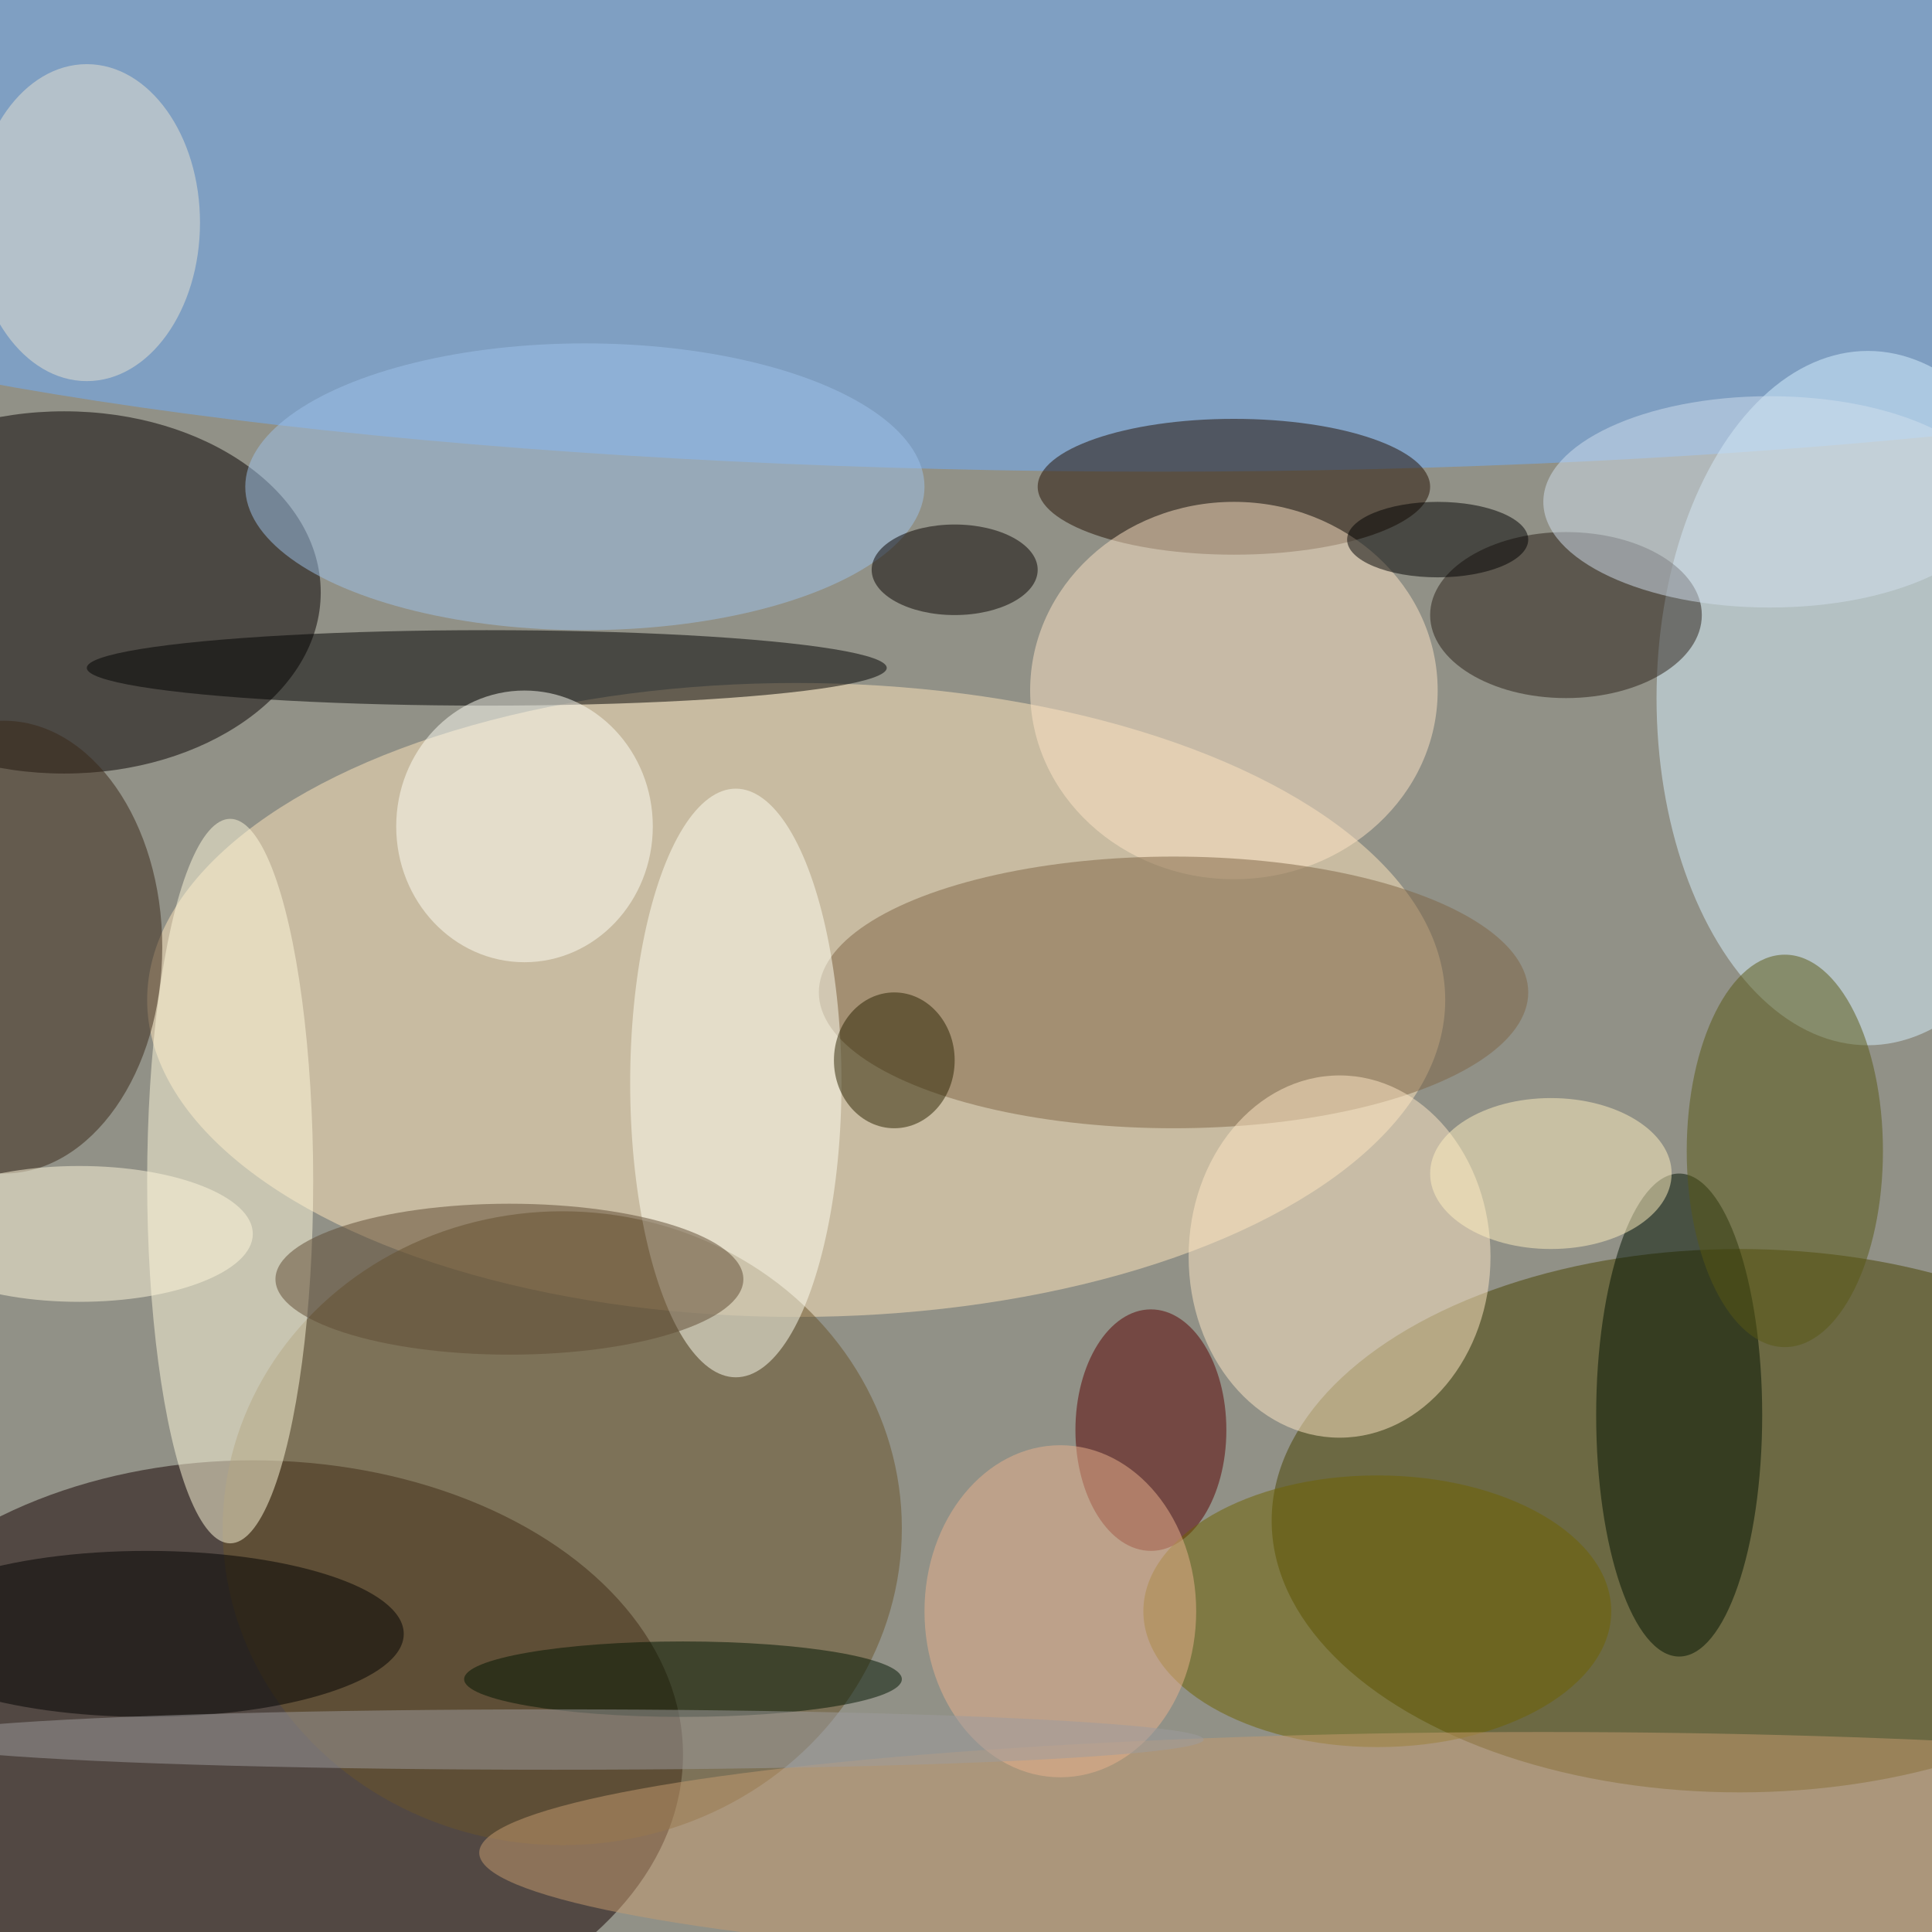 <svg xmlns="http://www.w3.org/2000/svg" width="1024" height="1024"><path fill="#919187" d="M0 0h1024v1024H0z"/><g fill-opacity=".502" transform="matrix(4 0 0 4 2 2)"><ellipse cx="33" cy="232" fill="#140000" rx="57" ry="39"/><ellipse cx="105" cy="132" fill="#ffe5bc" rx="86" ry="42"/><ellipse cx="230" cy="201" fill="#494300" rx="62" ry="36"/><ellipse cx="8" cy="78" fill="#060000" rx="34" ry="24"/><ellipse cx="153" cy="21" fill="#6fadfd" rx="221" ry="41"/><ellipse cx="247" cy="92" fill="#d7f2ff" rx="28" ry="46"/><ellipse cx="74" cy="202" fill="#6b552a" rx="45" ry="42"/><ellipse cx="64" cy="88" rx="53" ry="5"/><ellipse cx="163" cy="64" fill="#230e00" rx="26" ry="9"/><ellipse cx="163" cy="91" fill="#fde4c5" rx="27" ry="25"/><ellipse cx="155" cy="131" fill="#7e6545" rx="47" ry="18"/><ellipse cx="177" cy="166" fill="#ffe8c6" rx="20" ry="24"/><ellipse cx="222" cy="187" fill="#001200" rx="11" ry="32"/><ellipse cx="30" cy="156" fill="#fff9db" rx="11" ry="48"/><ellipse cx="97" cy="143" fill="#fffff2" rx="14" ry="39"/><ellipse cy="125" fill="#392716" rx="21" ry="30"/><ellipse cx="77" cy="64" fill="#9dc2e9" rx="45" ry="19"/><ellipse cx="207" cy="81" fill="#291f16" rx="18" ry="11"/><ellipse cx="152" cy="189" fill="#580000" rx="10" ry="16"/><ellipse cx="19" cy="216" rx="34" ry="11"/><ellipse cx="182" cy="213" fill="#6e6200" rx="31" ry="18"/><ellipse cx="236" cy="152" fill="#585914" rx="13" ry="26"/><ellipse cx="204" cy="245" fill="#c59c70" rx="141" ry="16"/><ellipse cx="69" cy="109" fill="#fffff5" rx="17" ry="18"/><ellipse cx="11" cy="29" fill="#eae3d2" rx="15" ry="21"/><ellipse cx="90" cy="222" fill="#001400" rx="29" ry="5"/><ellipse cx="67" cy="169" fill="#5f4a33" rx="31" ry="10"/><ellipse cx="234" cy="66" fill="#d1e0ee" rx="30" ry="14"/><ellipse cx="205" cy="155" fill="#ffefc0" rx="16" ry="10"/><ellipse cx="10" cy="163" fill="#fff7db" rx="23" ry="9"/><ellipse cx="118" cy="140" fill="#2a2301" rx="8" ry="9"/><ellipse cx="126" cy="75" fill="#080200" rx="11" ry="6"/><ellipse cx="190" cy="71" rx="12" ry="5"/><ellipse cx="140" cy="213" fill="#e9b28d" rx="18" ry="22"/><ellipse cx="73" cy="230" fill="#9d9c9e" rx="86" ry="4"/></g></svg>